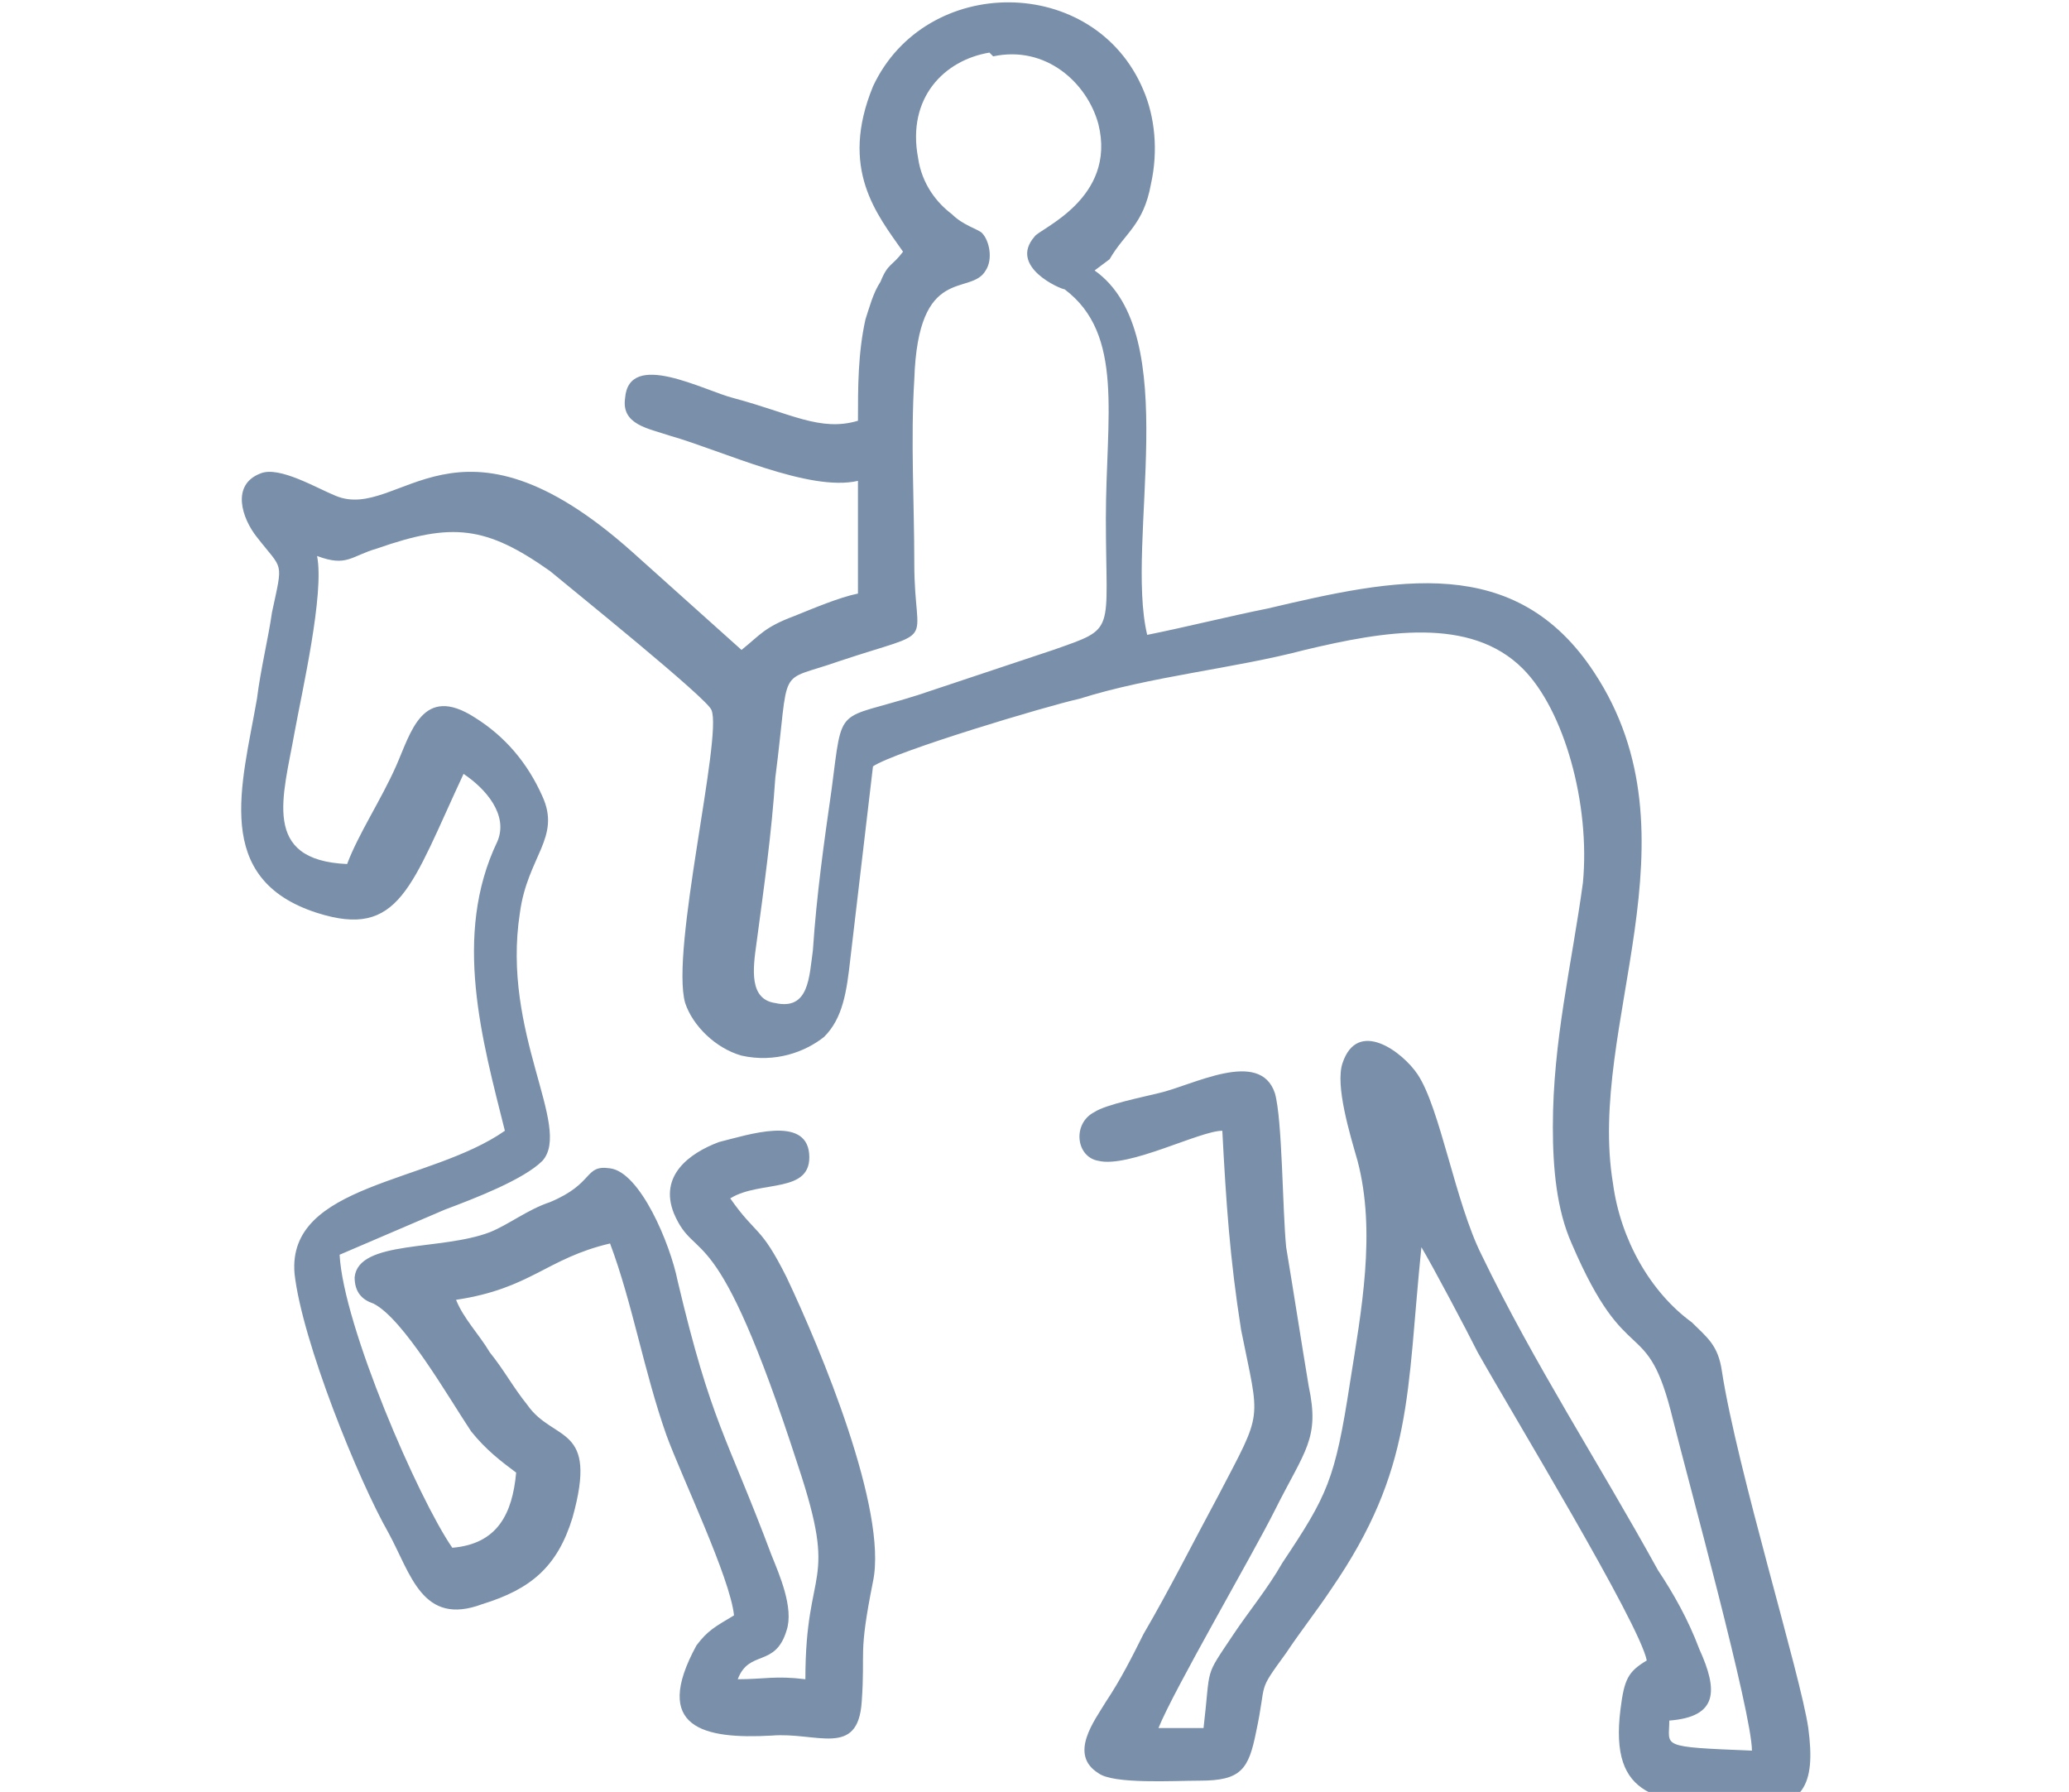 <?xml version="1.0" encoding="UTF-8"?>
<!DOCTYPE svg PUBLIC "-//W3C//DTD SVG 1.1//EN" "http://www.w3.org/Graphics/SVG/1.1/DTD/svg11.dtd">
<!-- Creator: CorelDRAW -->
<svg xmlns="http://www.w3.org/2000/svg" xml:space="preserve" width="0.485in" height="0.42in" version="1.1" style="shape-rendering:geometricPrecision; text-rendering:geometricPrecision; image-rendering:optimizeQuality; fill-rule:evenodd; clip-rule:evenodd"
viewBox="0 0 5.5 4.77"
 xmlns:xlink="http://www.w3.org/1999/xlink"
 xmlns:xodm="http://www.corel.com/coreldraw/odm/2003">
 <defs>
  <style type="text/css">
   <![CDATA[
    .fil1 {fill:none}
    .fil0 {fill:#7A90AA}
   ]]>
  </style>
 </defs>
 <g id="Layer_x0020_1">
  <path class="fil0" d="M2.64 0.15c0.14,-0.03 0.25,0.07 0.28,0.18 0.05,0.2 -0.16,0.28 -0.17,0.3 -0.07,0.08 0.07,0.14 0.08,0.14 0.16,0.12 0.11,0.34 0.11,0.61 0,0.31 0.03,0.29 -0.14,0.35 -0.12,0.04 -0.24,0.08 -0.36,0.12 -0.22,0.07 -0.2,0.02 -0.23,0.25 -0.02,0.14 -0.04,0.28 -0.05,0.43 -0.01,0.07 -0.01,0.16 -0.1,0.14 -0.07,-0.01 -0.06,-0.09 -0.05,-0.16 0.02,-0.15 0.04,-0.29 0.05,-0.44 0.04,-0.31 -0,-0.25 0.17,-0.31 0.27,-0.09 0.2,-0.03 0.2,-0.26 0,-0.16 -0.01,-0.33 -0,-0.49 0.01,-0.31 0.15,-0.22 0.19,-0.29 0.02,-0.03 0.01,-0.08 -0.01,-0.1 -0.01,-0.01 -0.05,-0.02 -0.08,-0.05 -0.04,-0.03 -0.08,-0.08 -0.09,-0.15 -0.03,-0.16 0.07,-0.26 0.19,-0.28zm0.31 0.54c0.04,-0.07 0.09,-0.09 0.11,-0.2 0.02,-0.09 0.01,-0.18 -0.02,-0.25 -0.13,-0.31 -0.58,-0.31 -0.72,-0.01 -0.09,0.22 0.01,0.34 0.08,0.44 -0.03,0.04 -0.04,0.03 -0.06,0.08 -0.02,0.03 -0.03,0.07 -0.04,0.1 -0.02,0.09 -0.02,0.18 -0.02,0.27 -0.1,0.03 -0.18,-0.02 -0.33,-0.06 -0.08,-0.02 -0.28,-0.13 -0.29,-0 -0.01,0.07 0.06,0.08 0.12,0.1 0.14,0.04 0.37,0.15 0.5,0.12l0 0.3c-0.05,0.01 -0.12,0.04 -0.17,0.06 -0.08,0.03 -0.09,0.05 -0.14,0.09l-0.29 -0.26c-0.47,-0.42 -0.62,-0.08 -0.79,-0.15 -0.05,-0.02 -0.15,-0.08 -0.2,-0.06 -0.08,0.03 -0.05,0.12 -0.01,0.17 0.07,0.09 0.07,0.06 0.04,0.2 -0.01,0.07 -0.03,0.15 -0.04,0.23 -0.04,0.23 -0.12,0.48 0.16,0.57 0.22,0.07 0.25,-0.07 0.39,-0.37 0.06,0.04 0.12,0.11 0.09,0.18 -0.12,0.25 -0.04,0.53 0.02,0.77 -0.2,0.14 -0.58,0.14 -0.56,0.38 0.02,0.18 0.17,0.55 0.25,0.69 0.06,0.11 0.09,0.25 0.25,0.19 0.13,-0.04 0.2,-0.1 0.24,-0.23 0.07,-0.25 -0.05,-0.2 -0.12,-0.3 -0.04,-0.05 -0.06,-0.09 -0.1,-0.14 -0.03,-0.05 -0.07,-0.09 -0.09,-0.14 0.2,-0.03 0.24,-0.11 0.41,-0.15 0.06,0.16 0.09,0.34 0.15,0.51 0.04,0.11 0.17,0.38 0.18,0.48 -0.05,0.03 -0.07,0.04 -0.1,0.08 -0.12,0.22 0.02,0.25 0.2,0.24 0.12,-0.01 0.23,0.06 0.24,-0.09 0.01,-0.14 -0.01,-0.12 0.03,-0.32 0.04,-0.19 -0.14,-0.62 -0.23,-0.81 -0.07,-0.14 -0.08,-0.11 -0.15,-0.21 0.08,-0.05 0.22,-0.01 0.21,-0.12 -0.01,-0.1 -0.16,-0.05 -0.24,-0.03 -0.08,0.03 -0.16,0.09 -0.12,0.19 0.06,0.14 0.11,-0.01 0.33,0.67 0.11,0.33 0.02,0.26 0.02,0.57 -0.08,-0.01 -0.11,-0 -0.18,-0 0.03,-0.08 0.1,-0.03 0.13,-0.13 0.02,-0.06 -0.02,-0.15 -0.04,-0.2 -0.12,-0.32 -0.16,-0.35 -0.25,-0.73 -0.02,-0.1 -0.1,-0.29 -0.18,-0.3 -0.07,-0.01 -0.04,0.04 -0.16,0.09 -0.06,0.02 -0.11,0.06 -0.16,0.08 -0.13,0.05 -0.35,0.02 -0.36,0.12 -0,0.04 0.02,0.06 0.05,0.07 0.08,0.04 0.2,0.25 0.26,0.34 0.04,0.05 0.08,0.08 0.12,0.11 -0.01,0.11 -0.05,0.19 -0.17,0.2 -0.09,-0.13 -0.29,-0.59 -0.3,-0.78l0.28 -0.12c0.08,-0.03 0.21,-0.08 0.26,-0.13 0.08,-0.09 -0.11,-0.34 -0.06,-0.66 0.02,-0.15 0.11,-0.2 0.06,-0.31 -0.04,-0.09 -0.1,-0.16 -0.18,-0.21 -0.14,-0.09 -0.17,0.04 -0.21,0.13 -0.04,0.09 -0.1,0.18 -0.13,0.26 -0.23,-0.01 -0.17,-0.18 -0.14,-0.35 0.02,-0.11 0.08,-0.37 0.06,-0.47 0.08,0.03 0.09,0 0.16,-0.02 0.2,-0.07 0.29,-0.06 0.46,0.06 0.06,0.05 0.42,0.34 0.43,0.37 0.03,0.07 -0.11,0.64 -0.07,0.78 0.02,0.06 0.08,0.12 0.15,0.14 0.09,0.02 0.17,-0.01 0.22,-0.05 0.05,-0.05 0.06,-0.12 0.07,-0.21 0.02,-0.17 0.04,-0.34 0.06,-0.51 0.06,-0.04 0.46,-0.16 0.55,-0.18 0.19,-0.06 0.41,-0.08 0.6,-0.13 0.21,-0.05 0.44,-0.09 0.58,0.05 0.11,0.11 0.18,0.36 0.16,0.57 -0.03,0.22 -0.08,0.42 -0.08,0.65 -0,0.11 0.01,0.22 0.05,0.31 0.15,0.35 0.2,0.18 0.27,0.47 0.04,0.16 0.21,0.78 0.21,0.88 -0.25,-0.01 -0.22,-0.01 -0.22,-0.08 0.13,-0.01 0.13,-0.08 0.08,-0.19 -0.03,-0.08 -0.07,-0.15 -0.11,-0.21 -0.16,-0.29 -0.33,-0.55 -0.47,-0.84 -0.07,-0.14 -0.11,-0.39 -0.17,-0.48 -0.04,-0.06 -0.16,-0.15 -0.2,-0.03 -0.02,0.06 0.02,0.19 0.04,0.26 0.05,0.19 0.01,0.4 -0.02,0.59 -0.04,0.26 -0.06,0.3 -0.18,0.48 -0.04,0.07 -0.09,0.13 -0.13,0.19 -0.08,0.12 -0.06,0.08 -0.08,0.25l-0.12 0c0.04,-0.1 0.25,-0.46 0.31,-0.58 0.08,-0.16 0.12,-0.19 0.09,-0.33 -0.02,-0.12 -0.04,-0.25 -0.06,-0.37 -0.01,-0.1 -0.01,-0.34 -0.03,-0.41 -0.04,-0.12 -0.22,-0.02 -0.31,0 -0.04,0.01 -0.14,0.03 -0.17,0.05 -0.06,0.03 -0.05,0.12 0.01,0.13 0.08,0.02 0.27,-0.08 0.33,-0.08 0.01,0.19 0.02,0.34 0.05,0.53 0.05,0.25 0.06,0.21 -0.06,0.44 -0.07,0.13 -0.13,0.25 -0.2,0.37 -0.03,0.06 -0.06,0.12 -0.1,0.18 -0.03,0.05 -0.1,0.14 -0.02,0.19 0.04,0.03 0.2,0.02 0.27,0.02 0.11,0 0.13,-0.03 0.15,-0.13 0.03,-0.14 -0,-0.1 0.08,-0.21 0.04,-0.06 0.08,-0.11 0.12,-0.17 0.22,-0.32 0.2,-0.52 0.24,-0.91 0.03,0.05 0.12,0.22 0.15,0.28 0.09,0.16 0.43,0.72 0.45,0.82 -0.05,0.03 -0.06,0.05 -0.07,0.13 -0.03,0.24 0.1,0.25 0.33,0.26 0.16,0.01 0.19,-0.06 0.17,-0.21 -0.02,-0.14 -0.19,-0.69 -0.23,-0.95 -0.01,-0.07 -0.04,-0.09 -0.08,-0.13 -0.11,-0.08 -0.19,-0.22 -0.21,-0.37 -0.07,-0.42 0.24,-0.92 -0.05,-1.36 -0.21,-0.32 -0.53,-0.25 -0.87,-0.17 -0.1,0.02 -0.22,0.05 -0.32,0.07 -0.06,-0.25 0.1,-0.8 -0.14,-0.97z"/>
  <rect class="fil1" width="5.5" height="4.77"/>
 </g>
</svg>
